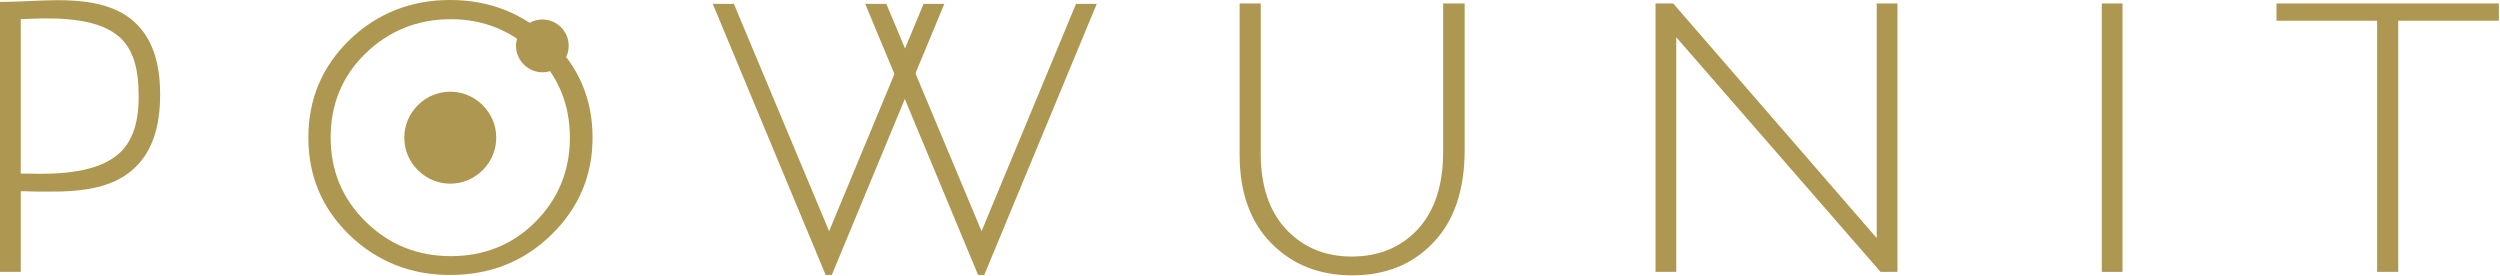<?xml version="1.0" encoding="utf-8"?>
<svg version="1.1" id="Layer_2" xmlns="http://www.w3.org/2000/svg" xmlns:xlink="http://www.w3.org/1999/xlink" x="0px" y="0px"
	 viewBox="0 0 651 72" style="enable-background:new 0 0 651 72;" xml:space="preserve">
<style type="text/css">
	.st0{fill:#AE9750;}
</style>
<path class="st0" d="M35.3,6C28.4-0.6,17.1-0.2,7.2,0.3C4.7,0.4,2.3,0.5,0,0.5V1v5v38.2v5.5v21.1h5.4v-21c0.3,0,0.6,0,0.9,0
	c2.2,0.1,4.5,0.1,6.8,0.1c8.3,0,16.6-0.9,22.2-6.4c4.3-4.2,6.4-10.4,6.4-18.9C41.7,16.2,39.6,10.1,35.3,6z M31.4,39.6
	c-5.5,5.3-15.4,5.9-24.9,5.6c-0.4,0-0.7,0-1.1,0V5c0.7,0,1.4-0.1,2-0.1C16.7,4.5,26.3,5,31.5,10c3.1,3,4.6,7.8,4.6,14.7
	C36.2,31.6,34.6,36.5,31.4,39.6z"/>
<g>
	<g>
		<path class="st0" d="M245.9,1l-29.3,70.6H215L185.6,1h5.5l24.8,59.2L240.5,1H245.9z"/>
	</g>
	<g>
		<path class="st0" d="M285.6,1l-29.3,70.6h-1.6L225.3,1h5.5l24.8,59.2L280.2,1H285.6z"/>
	</g>
</g>
<path id="orbit" class="st0" d="M117.2,0c10.3,0,19.1,3.5,26.3,10.4c7.2,7,10.8,15.4,10.8,25.4c0,10-3.6,18.4-10.8,25.4
	c-7.2,7-16,10.4-26.3,10.4c-10.3,0-19-3.5-26.2-10.4c-7.2-7-10.7-15.4-10.7-25.4c0-10,3.6-18.5,10.7-25.4C98.2,3.5,106.9,0,117.2,0z
	 M117.4,66.7c8.7,0,16.1-3,22-8.9s9-13.3,9-21.9c0-8.7-3-16-9-21.9S126.1,5,117.4,5c-8.7,0-16.1,3-22.2,8.9s-9.1,13.3-9.1,21.9
	c0,8.6,3,15.9,9.1,21.9S108.7,66.7,117.4,66.7z"/>
<path class="st0" d="M376,0.9h5.4V39c0,10.4-2.7,18.5-8.2,24.2c-5.4,5.7-12.5,8.5-21.1,8.5c-8.6,0-15.6-2.8-21.1-8.4
	s-8.2-13.3-8.2-23V0.9h5.5v39.2c0,8.3,2.2,14.9,6.6,19.6c4.4,4.7,10.1,7.1,17.1,7.1c7.1,0,12.8-2.4,17.2-7.1
	c4.4-4.8,6.6-11.5,6.6-20.2V0.9z"/>
<path class="st0" d="M494.1,0.9v69.9h-4.4L436.5,9.7v61.1h-5.4V0.9h4.6l53,61.1V0.9H494.1z"/>
<path class="st0" d="M552.7,0.9v69.9h-5.4V0.9H552.7z"/>
<path class="st0" d="M650.7,0.9v4.5h-26.2v65.4H619V5.4h-26.2V0.9H650.7z"/>
<path id="proton" class="st0" d="M125.7,44.3c-4.7,4.7-12.2,4.7-16.9,0s-4.7-12.2,0-16.9s12.2-4.7,16.9,0
	C130.4,32.1,130.4,39.6,125.7,44.3z"/>
<path id="electron" class="st0" d="M146.1,16.8c-2.7,2.7-7,2.7-9.7,0c-2.7-2.7-2.7-7,0-9.7c2.7-2.7,7-2.7,9.7,0
	S148.7,14.1,146.1,16.8z"/>
</svg>
